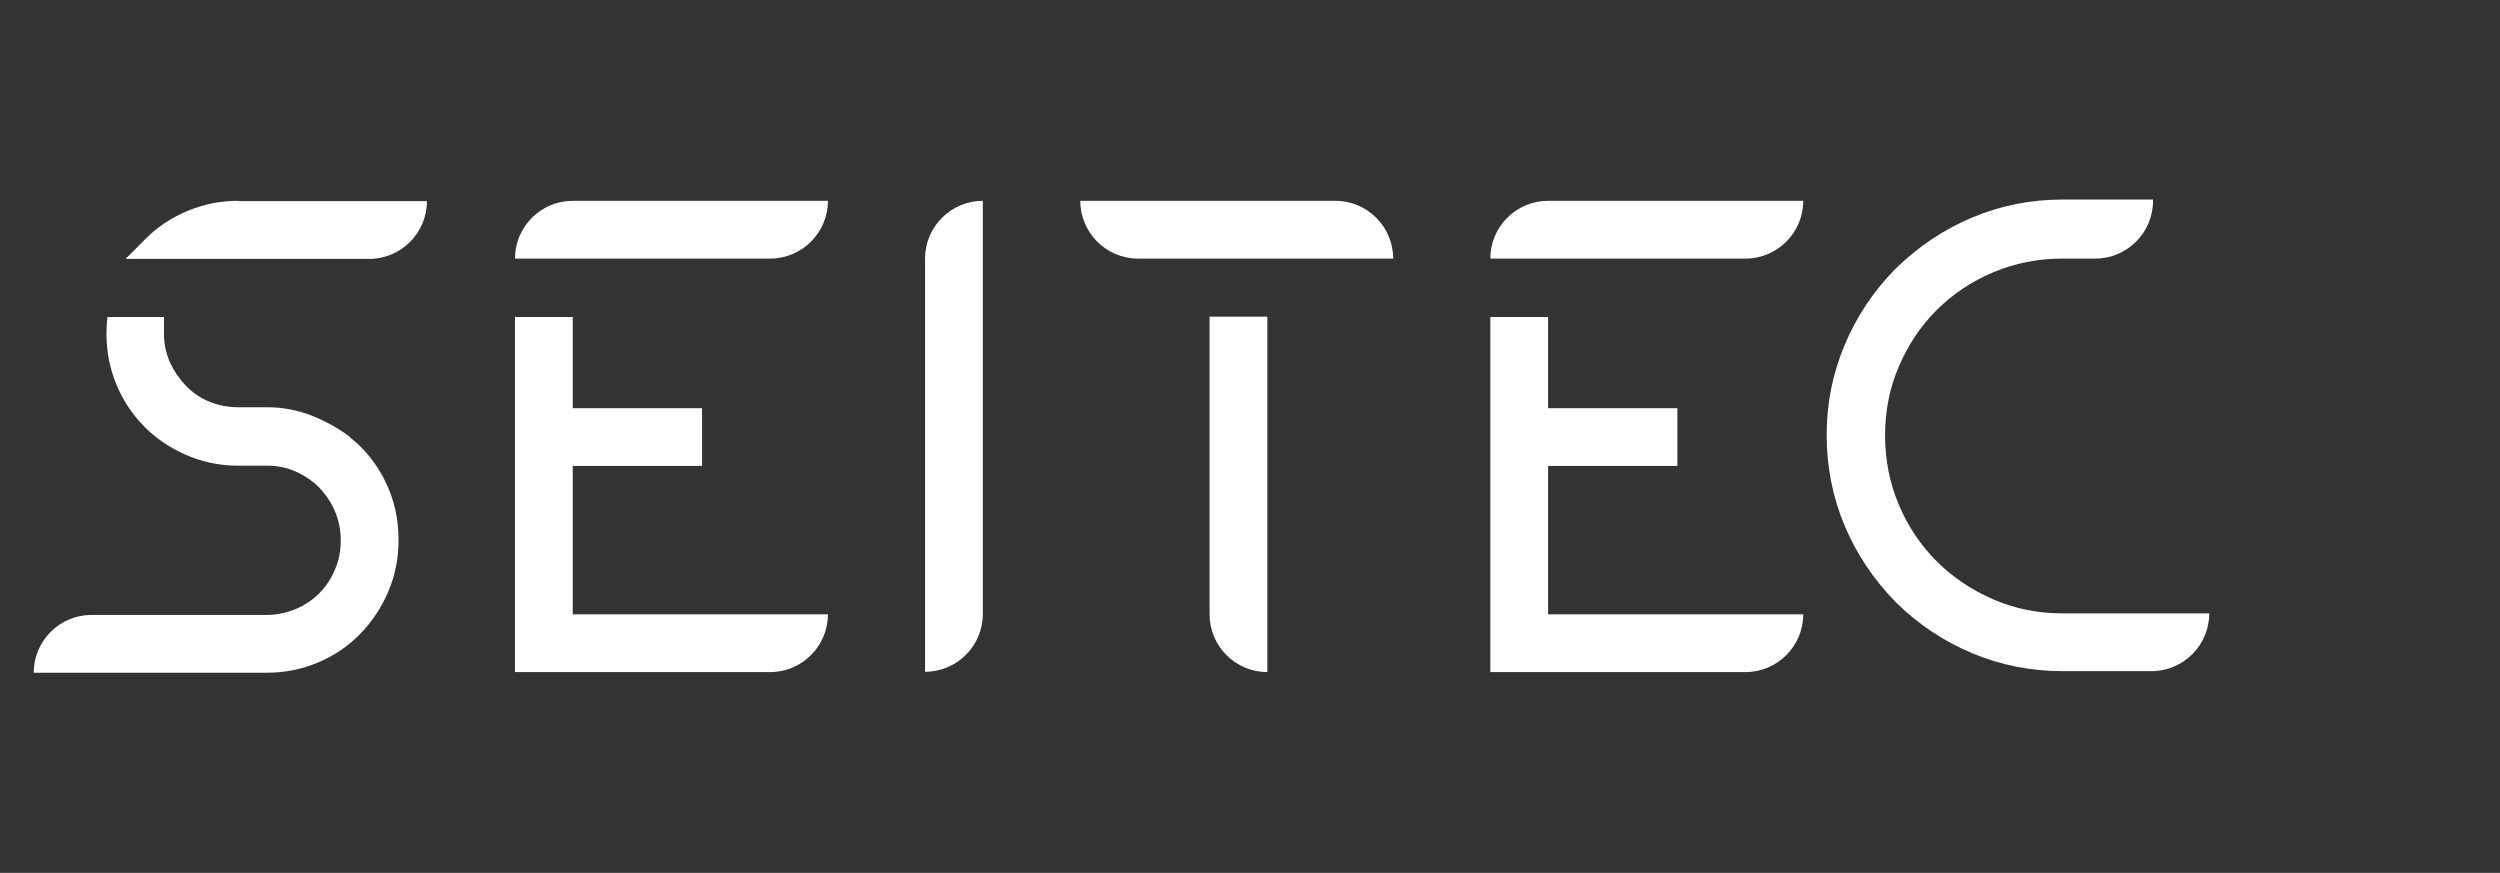 <?xml version="1.0" encoding="UTF-8"?>
<svg xmlns="http://www.w3.org/2000/svg" id="Layer_1" data-name="Layer 1" version="1.1" viewBox="0 0 800.5 279.5">
  <rect x="0" y="0" width="800.5" height="279.5" fill="#333333" stroke="none"/>
  <defs>
    <style>
      .cls-1 {
        fill: #fff;
        stroke-width: 0px;
      }
    </style>
  </defs>
  <path class="cls-1" d="M265.1,64.3h0c0,10.2-8.3,18.5-18.5,18.5h-81.7c0-10.2,8.3-18.5,18.5-18.5h81.7ZM183.4,196.7h81.7s0,0,0,0c0,10.2-8.3,18.5-18.5,18.5h-63.2s-18.5,0-18.5,0v-18.5s0-47.5,0-47.5v-47.7h18.5v29.2s41.4,0,41.4,0v18.5h-41.4v47.5Z"></path>
  <path class="cls-1" d="M296.2,82.8c0-10.2,8.3-18.5,18.5-18.5h0v132.3c0,10.2-8.3,18.5-18.5,18.5h0V82.8Z"></path>
  <path class="cls-1" d="M446.1,82.8h-81.7c-10.2,0-18.5-8.3-18.5-18.5h0s81.7,0,81.7,0c10.2,0,18.5,8.3,18.5,18.5h0ZM405.8,215.2h0c-10.2,0-18.5-8.3-18.5-18.5v-95.3s18.5,0,18.5,0v113.8Z"></path>
  <path class="cls-1" d="M577.4,64.3h0c0,10.2-8.3,18.5-18.5,18.5h-81.7s0,0,0,0c0-10.2,8.3-18.5,18.5-18.5h81.7ZM495.7,196.7h81.7c0,10.2-8.3,18.5-18.5,18.5h-63.2s-18.5,0-18.5,0v-18.5s0-47.5,0-47.5v-47.7h18.5v29.2h41.4v18.5h-41.4v47.5Z"></path>
  <path class="cls-1" d="M689.4,64.3h0c0,10.2-8.3,18.5-18.5,18.5h-10.6c-7.8,0-15.2,1.5-22.1,4.4-6.9,2.9-13,7-18.1,12.1-5.1,5.1-9.2,11.2-12.1,18.1-3,6.9-4.4,14.3-4.4,22.1s1.5,15.2,4.4,22.1c2.9,6.9,7,13,12.1,18.1s11.2,9.2,18.1,12.2c6.9,3,14.3,4.5,22.1,4.5h47.1c0,10.2-8.3,18.5-18.5,18.5h-28.6c-10,0-19.6-1.9-28.7-5.7-9.1-3.8-17.3-9.2-24.6-16.4-7.1-7.3-12.6-15.5-16.4-24.6-3.8-9.1-5.7-18.8-5.7-28.9s1.9-19.6,5.7-28.7c3.8-9.1,9.2-17.3,16.4-24.6,7.3-7.1,15.5-12.6,24.6-16.4,9.1-3.8,18.7-5.7,28.7-5.7h29.1Z"></path>
  <g>
    <path class="cls-1" d="M111.8,139.7c-3.7-2.7-7.8-5-12.2-6.7-4.4-1.7-9.1-2.6-14.2-2.6h-9.1c-3.3,0-6.4-.6-9.3-1.8s-5.4-2.9-7.5-5.1c-2.1-2.2-3.8-4.7-5.1-7.5-1.2-2.8-1.9-5.8-1.9-9.1v-5.4c0,0,0,0,0,0h-18.1c-.2,1.7-.3,3.4-.3,5.1v.4c0,5.8,1.1,11.1,3.2,16.2,2.1,5,5,9.4,8.7,13.2,3.7,3.8,8.1,6.8,13.2,9.1,5.1,2.3,10.5,3.5,16.3,3.6h9.9c3.3,0,6.4.6,9.3,1.9s5.4,3,7.5,5.1c2.1,2.2,3.8,4.7,5,7.5,1.2,2.8,1.9,5.9,1.9,9.2v.4c0,3.3-.6,6.4-1.9,9.3-1.2,2.9-2.9,5.4-5,7.5s-4.6,3.8-7.5,5c-2.9,1.2-6,1.9-9.3,1.9H29.3c-10.2,0-18.5,8.3-18.5,18.5h0s32.6,0,32.6,0h42.1c5.8,0,11.2-1.1,16.4-3.3,5.2-2.2,9.6-5.2,13.4-9.1,3.8-3.9,6.8-8.4,9-13.5,2.2-5.2,3.3-10.6,3.3-16.4v-.4c0-6.6-1.4-12.8-4.2-18.5s-6.6-10.5-11.5-14.3Z"></path>
    <path class="cls-1" d="M76.3,64.3c-5.8,0-11.2,1.1-16.4,3.3-5.2,2.2-9.7,5.2-13.5,9.1l-6.2,6.2h0s36.1,0,36.1,0h41.9c10.2,0,18.5-8.3,18.5-18.5h0s-60.4,0-60.4,0Z"></path>
  </g>
</svg>
